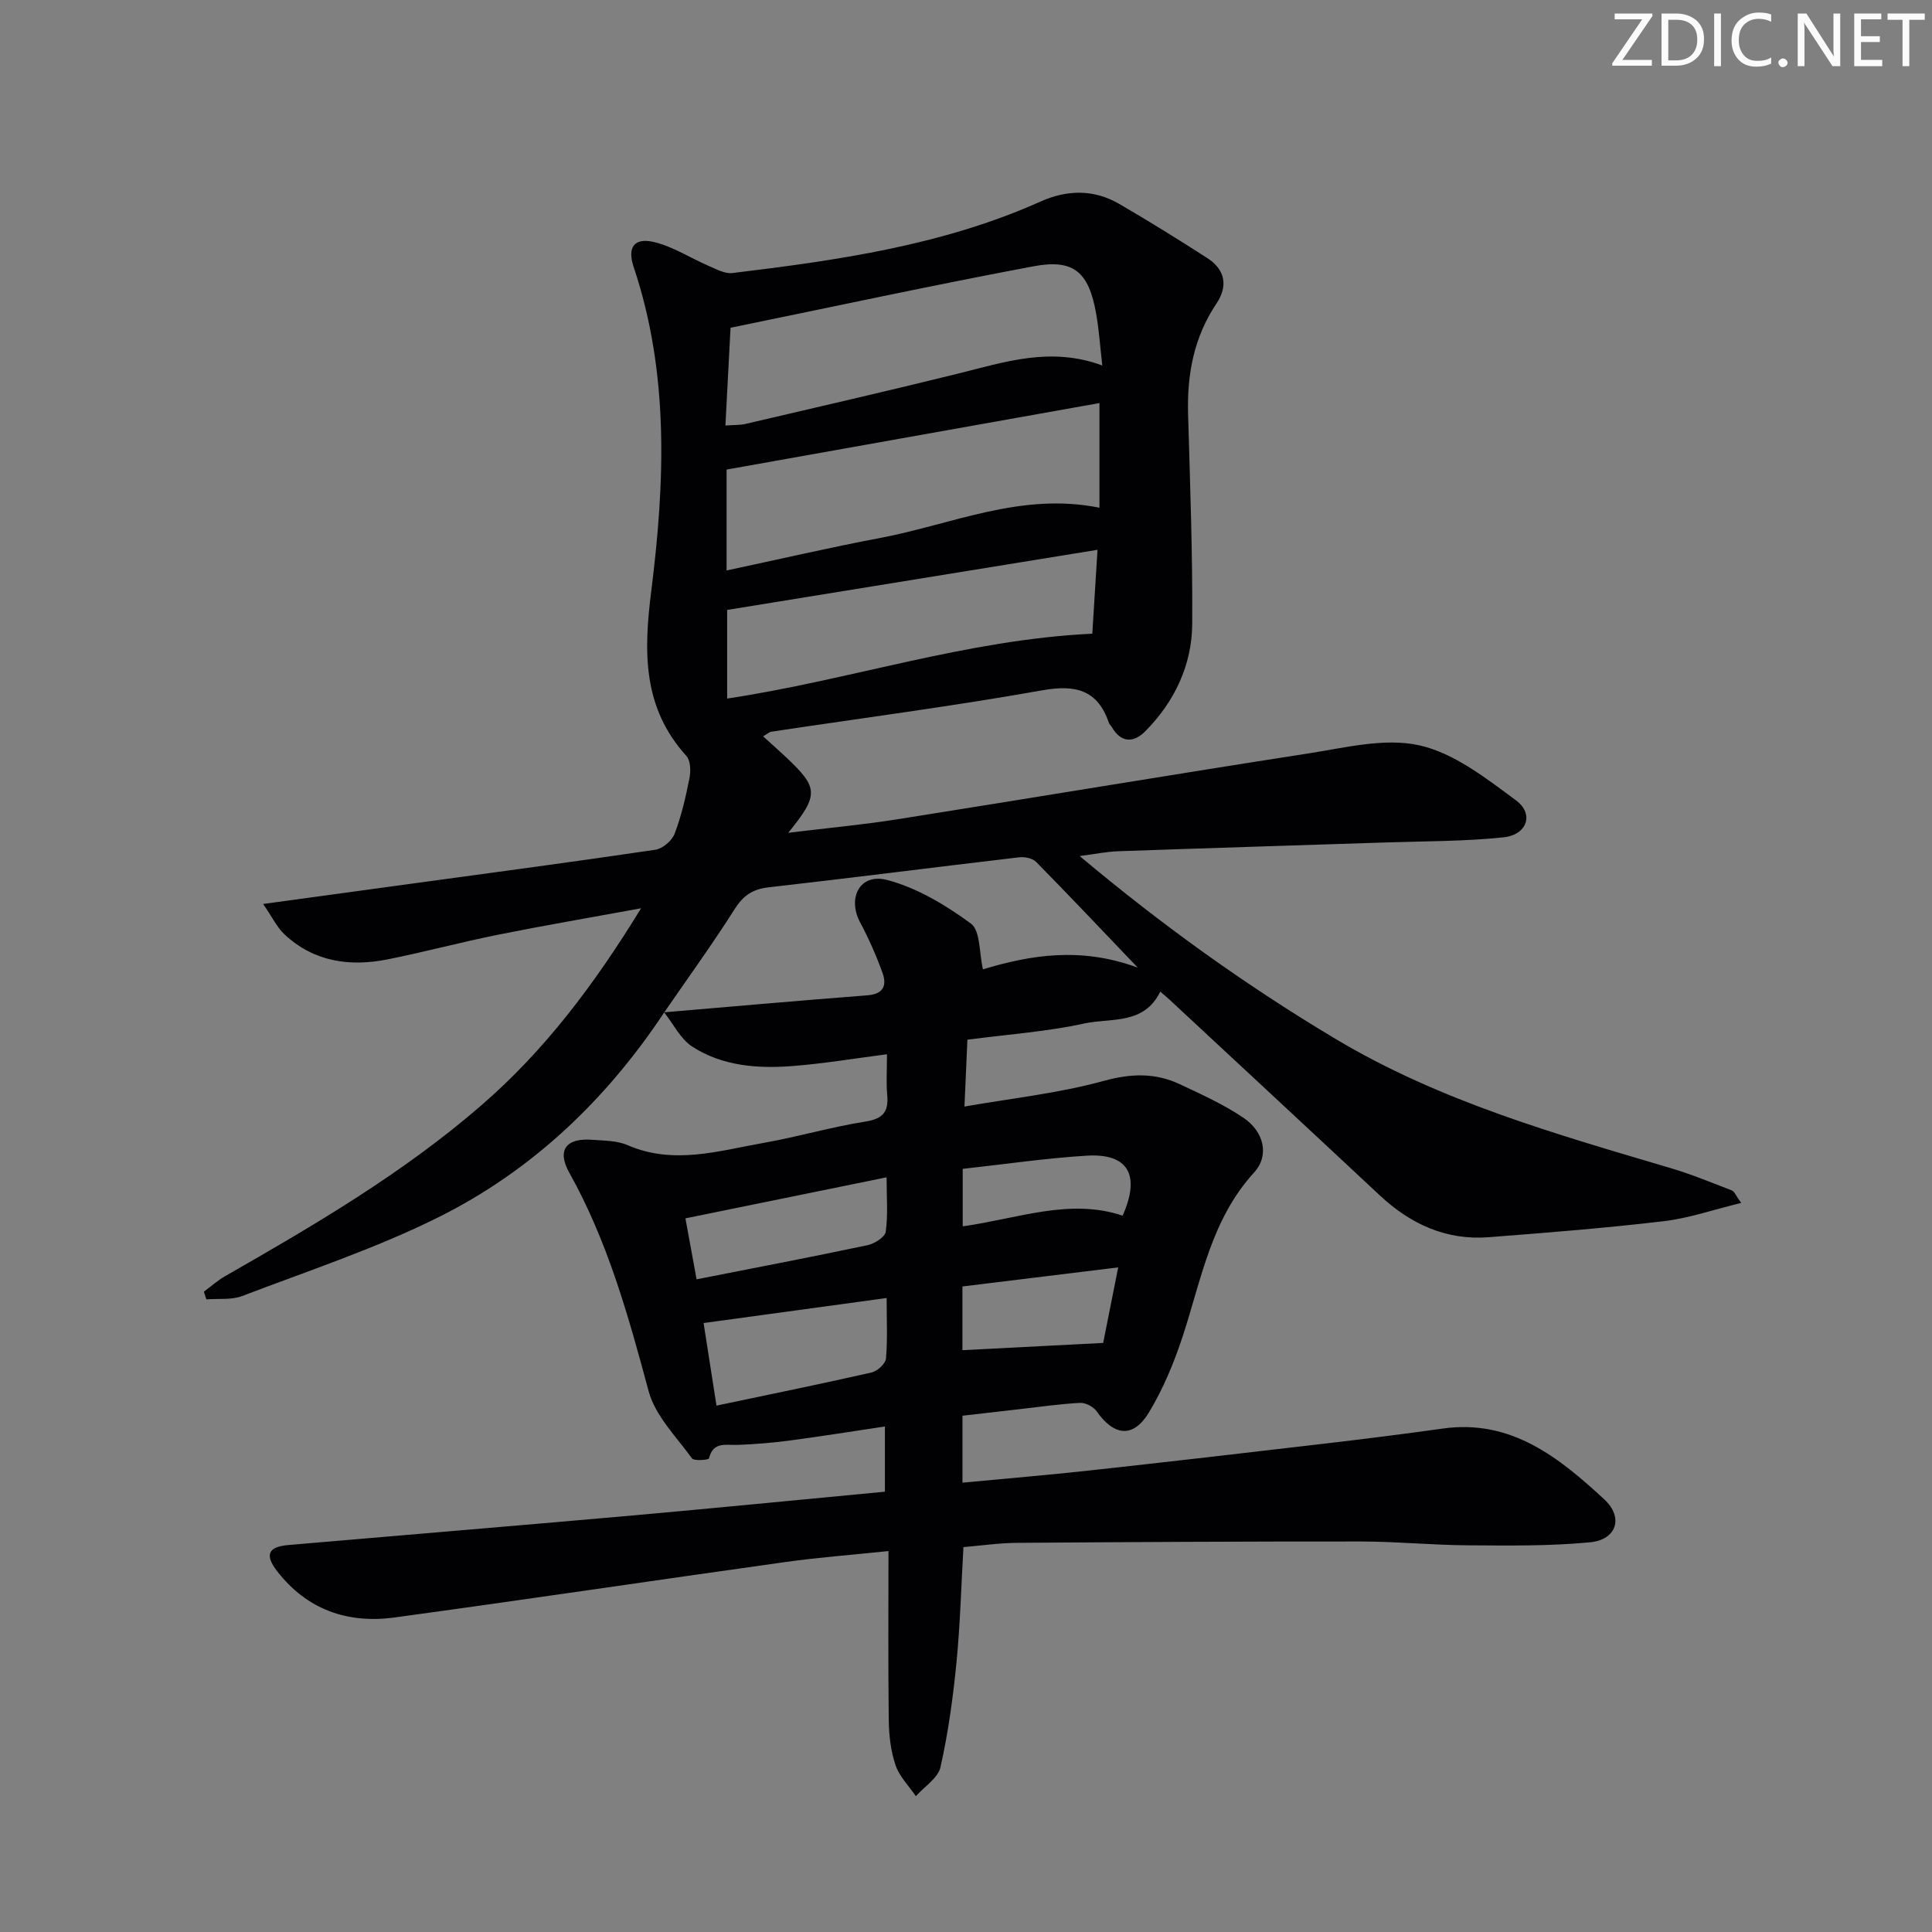 <svg enable-background="new 0 0 400 400" viewBox="0 0 400 400" xmlns="http://www.w3.org/2000/svg"><rect x="0" y="0" width="400" height="400" fill="#808080" stroke="none"/><g fill="#fafbfa"><path d="m342.2 3.2-6.3 9.2h6.1v1.2h-8.2v-.5l6.2-9.1h-5.7v-1.2h7.8v.4z"/><path d="m344 13.7v-10.9h3.1c1.6 0 3 .5 4.1 1.4 1.1 1 1.6 2.2 1.6 3.9s-.5 3-1.6 4-2.5 1.5-4.2 1.5h-3zm1.4-9.6v8.4h1.6c1.4 0 2.5-.4 3.2-1.1.8-.8 1.2-1.8 1.2-3.2s-.4-2.4-1.2-3.1-1.8-1-3.1-1z"/><path d="m356.3 2.8v10.9h-1.4v-10.9z"/><path d="m366.6 13.2c-.8.4-1.8.6-3 .6-1.6 0-2.8-.5-3.7-1.5s-1.4-2.3-1.4-3.9c0-1.7.5-3.2 1.6-4.2s2.4-1.6 4-1.6c1 0 1.9.1 2.6.4v1.5c-.8-.4-1.6-.6-2.6-.6-1.2 0-2.2.4-3 1.2s-1.1 1.9-1.1 3.3c0 1.3.4 2.3 1.1 3.1s1.6 1.1 2.8 1.1c1.1 0 2-.2 2.8-.7v1.3z"/><path d="m368.2 13c0-.3.1-.5.3-.6.2-.2.4-.3.6-.3.3 0 .5.1.7.3s.3.4.3.6-.1.5-.3.6c-.2.2-.4.3-.7.3s-.5-.1-.6-.3c-.2-.2-.3-.4-.3-.6z"/><path d="m381.1 13.7h-1.7l-5.5-8.4c-.2-.2-.3-.5-.4-.7 0 .2.1.8.1 1.5v7.6h-1.4v-10.9h1.8l5.3 8.3c.3.4.4.6.4.8 0-.3-.1-.8-.1-1.6v-7.5h1.4v10.9z"/><path d="m389.7 13.7h-5.8v-10.9h5.6v1.2h-4.2v3.5h3.9v1.2h-3.9v3.7h4.4z"/><path d="m398.4 4.1h-3.1v9.6h-1.4v-9.6h-3.1v-1.3h7.7v1.3z"/></g><path d="m137.52 209.61c-12.01 18.1-27.39 32.78-46.79 42.43-13 6.47-26.94 11.07-40.56 16.28-2.24.86-4.95.5-7.45.7-.17-.53-.34-1.06-.51-1.59 1.47-1.09 2.84-2.33 4.42-3.23 18.51-10.57 36.87-21.34 53.07-35.39 13.08-11.34 23.32-24.92 33.03-40.76-10.63 1.95-20.14 3.57-29.6 5.47-7.65 1.54-15.19 3.57-22.84 5.1-7.86 1.57-15.3.54-21.41-5.19-1.53-1.44-2.49-3.5-4.4-6.27 11.28-1.54 21.11-2.88 30.93-4.23 16.77-2.29 33.55-4.52 50.29-7 1.49-.22 3.42-1.87 3.97-3.31 1.41-3.7 2.31-7.62 3.08-11.52.29-1.46.23-3.63-.64-4.59-9.1-10.04-8.86-21.58-7.27-34.17 2.82-22.46 3.74-45.05-3.65-67.07-1.36-4.06.1-6.15 4.25-5.15 3.93.95 7.5 3.3 11.28 4.93 1.58.68 3.36 1.67 4.92 1.48 21.8-2.64 43.51-5.72 63.81-14.81 5.51-2.46 11.03-2.55 16.28.5 6.16 3.58 12.22 7.35 18.21 11.2 3.73 2.4 4.36 5.78 1.9 9.45-4.65 6.94-6.09 14.6-5.86 22.8.41 14.47.95 28.95.86 43.42-.05 8.59-3.64 16.16-9.72 22.31-2.4 2.42-5.01 2.46-6.94-.88-.17-.29-.46-.52-.57-.82-2.36-6.85-6.84-8.01-13.79-6.78-18.62 3.31-37.4 5.75-56.11 8.57-.46.07-.87.47-1.72.96 1.65 1.49 3.2 2.86 4.71 4.28 6.78 6.39 6.9 7.8.5 15.69 8.12-.99 15.41-1.66 22.63-2.8 28.36-4.49 56.67-9.23 85.05-13.63 7.62-1.18 15.78-3.28 22.97-1.68 7.2 1.6 13.84 6.83 20.03 11.4 3.79 2.8 2.29 7.14-2.59 7.65-8.08.85-16.26.79-24.4 1.06-18.46.61-36.92 1.17-55.37 1.82-2.4.08-4.78.58-7.98 1 17.11 14.36 34.44 26.78 52.91 37.82 21.72 12.98 45.61 19.72 69.49 26.8 4.29 1.27 8.45 3 12.63 4.61.5.19.77.99 1.93 2.58-5.77 1.4-10.85 3.18-16.08 3.79-12.03 1.42-24.12 2.38-36.19 3.31-8.83.69-16.2-2.72-22.58-8.68-14.47-13.53-29-27-43.5-40.49-.59-.55-1.21-1.05-1.93-1.67-3.37 6.94-10.26 5.4-15.71 6.59-7.75 1.69-15.76 2.25-24.22 3.36-.19 4.35-.37 8.55-.61 13.84 9.83-1.72 19.52-2.75 28.79-5.3 5.69-1.57 10.69-1.72 15.81.68 4.49 2.11 9.07 4.18 13.16 6.94 4.23 2.85 5.45 7.78 2.2 11.34-8.88 9.72-10.91 22.13-14.77 33.9-1.8 5.47-4.06 10.94-7.04 15.84-3.22 5.29-7.19 4.81-10.76-.28-.67-.95-2.28-1.82-3.41-1.77-4.14.21-8.26.81-12.38 1.28-3.93.45-7.87.9-12.01 1.38v13.86c8.83-.84 17.52-1.56 26.19-2.51 16.18-1.77 32.34-3.64 48.51-5.54 8.25-.97 16.49-1.99 24.71-3.15 14.19-2 24.09 5.99 33.46 14.65 4.06 3.75 2.56 8.36-2.91 8.89-8.41.82-16.93.68-25.41.63-7.31-.05-14.62-.78-21.94-.79-23.79-.02-47.58.11-71.37.28-3.62.03-7.23.56-11.04.88-.47 8.12-.67 16.07-1.45 23.97-.71 7.24-1.71 14.49-3.3 21.58-.51 2.27-3.33 4.03-5.1 6.02-1.45-2.13-3.42-4.08-4.21-6.42-.99-2.93-1.36-6.18-1.4-9.29-.15-11.45-.06-22.91-.06-35.04-8.05.84-14.76 1.34-21.41 2.28-26.96 3.77-53.89 7.8-80.86 11.47-9.7 1.32-18.13-1.6-24.31-9.59-2.61-3.38-1.86-5.05 2.34-5.41 23.51-2.03 47.02-3.97 70.52-6.05 17.54-1.56 35.06-3.3 52.98-4.99 0-4.38 0-8.59 0-13.5-6.64.99-13.1 2.03-19.6 2.89-3.61.48-7.26.79-10.9.92-2.45.09-5.06-.75-5.93 2.81-.07.3-3.09.57-3.52-.03-3.25-4.49-7.61-8.82-8.97-13.91-4.19-15.59-8.48-31.03-16.43-45.24-2.6-4.64-.65-7.22 4.7-6.8 2.48.19 5.16.15 7.37 1.11 9.56 4.15 18.92 1.16 28.29-.49 7.02-1.24 13.91-3.28 20.95-4.39 3.65-.58 4.83-2.01 4.52-5.49-.23-2.62-.05-5.28-.05-8.45-6.67.86-13.14 1.95-19.66 2.45-7.19.55-14.43-.01-20.64-4.02-2.46-1.58-3.92-4.7-5.84-7.11 14.03-1.19 28.05-2.44 42.09-3.52 3.38-.26 4.04-2.1 3.12-4.66-1.29-3.57-2.83-7.07-4.62-10.42-2.73-5.11-.05-10.27 5.58-8.8 6.19 1.62 12.12 5.19 17.35 9.03 1.98 1.46 1.68 6.03 2.49 9.47 9.69-2.92 20.16-4.75 32.05-.35-7.69-8.05-14.3-15.05-21.05-21.9-.75-.76-2.38-1.08-3.53-.94-17.31 2.03-34.59 4.25-51.91 6.22-3.3.38-5.21 1.72-7 4.55-4.61 7.28-9.68 14.25-14.55 21.34zm90.11-104.49c0-7.39 0-14.14 0-21.67-25.91 4.62-51.42 9.17-77.2 13.77v20.89c10.86-2.31 21.31-4.75 31.85-6.74 14.85-2.81 29.15-9.53 45.35-6.25zm-77.44-17.02c1.87-.14 3.05-.07 4.16-.33 14.68-3.44 29.38-6.8 44.01-10.42 9.65-2.39 19.16-5.64 29.86-1.68-.45-3.92-.68-7.37-1.28-10.76-1.51-8.54-4.59-11.34-12.88-9.79-20.94 3.92-41.76 8.43-62.81 12.74-.33 6.49-.68 13.07-1.06 20.24zm77.04 25.73c-26.23 4.26-51.37 8.34-76.68 12.45v18.35c25.31-3.8 49.49-12.19 75.6-13.43.34-5.49.69-11.05 1.08-17.37zm-43.66 154.91c-12.98 1.77-25.37 3.47-37.9 5.18.83 5.3 1.73 11.08 2.67 17.1 11.09-2.34 21.62-4.48 32.1-6.86 1.2-.27 2.89-1.81 2.99-2.88.35-3.94.14-7.91.14-12.54zm-41.66-16.49c.68 3.7 1.48 8.07 2.31 12.62 12.38-2.44 23.91-4.64 35.4-7.07 1.44-.31 3.6-1.67 3.76-2.78.49-3.5.18-7.1.18-11.27-14.23 2.91-27.57 5.63-41.65 8.5zm57.35 14.1v13.19c9.52-.49 18.83-.97 29.14-1.5.8-4.01 1.9-9.54 3.11-15.64-11.25 1.38-21.6 2.65-32.25 3.95zm.06-12.45c11.49-1.61 22.13-5.88 33.11-2.21 3.75-8.45 1.12-12.94-7.42-12.42-8.55.52-17.04 1.78-25.69 2.73z" fill="#010104"/></svg>